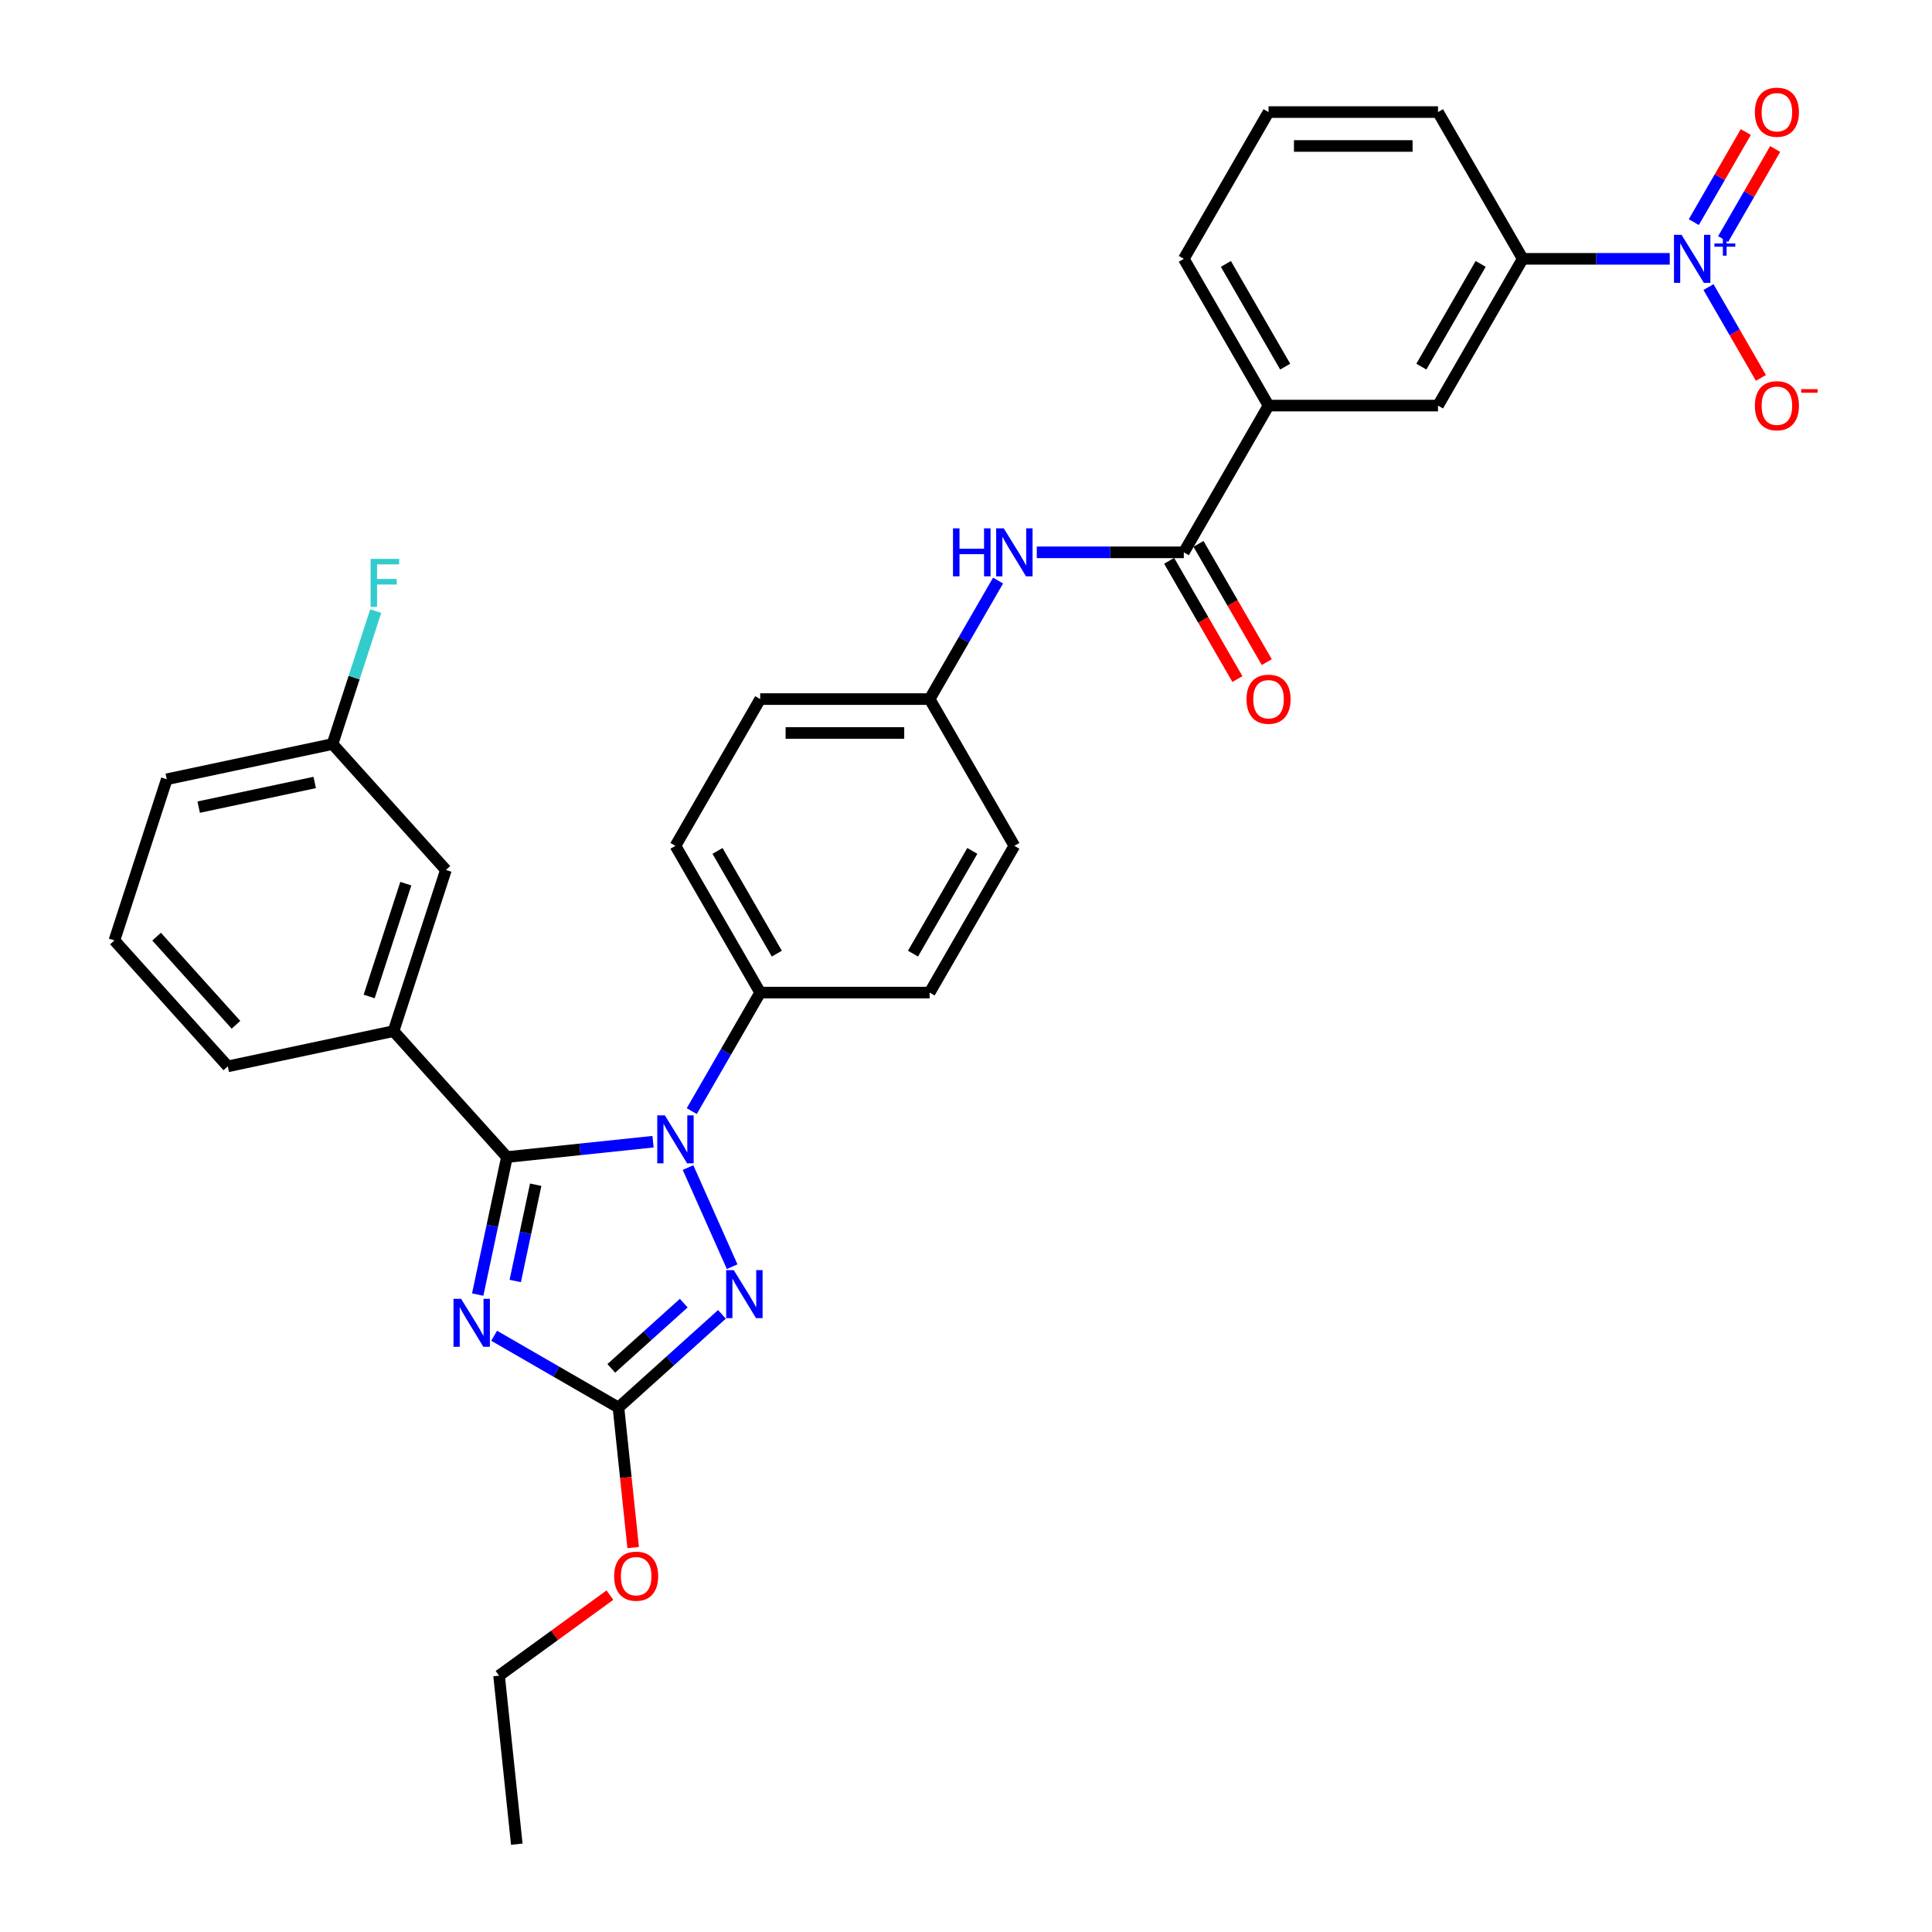 <?xml version='1.0' encoding='iso-8859-1'?>
<svg version='1.1' baseProfile='full'
              xmlns='http://www.w3.org/2000/svg'
                      xmlns:rdkit='http://www.rdkit.org/xml'
                      xmlns:xlink='http://www.w3.org/1999/xlink'
                  xml:space='preserve'
width='1000px' height='1000px' viewBox='0 0 1000 1000'>
<!-- END OF HEADER -->
<rect style='opacity:1.0;fill:#FFFFFF;stroke:none' width='1000' height='1000' x='0' y='0'> </rect>
<path class='bond-0' d='M 536.647,285.888 L 574.695,285.888' style='fill:none;fill-rule:evenodd;stroke:#0000FF;stroke-width:6px;stroke-linecap:butt;stroke-linejoin:miter;stroke-opacity:1' />
<path class='bond-0' d='M 574.695,285.888 L 612.743,285.888' style='fill:none;fill-rule:evenodd;stroke:#000000;stroke-width:6px;stroke-linecap:butt;stroke-linejoin:miter;stroke-opacity:1' />
<path class='bond-1' d='M 516.598,300.501 L 498.889,331.174' style='fill:none;fill-rule:evenodd;stroke:#0000FF;stroke-width:6px;stroke-linecap:butt;stroke-linejoin:miter;stroke-opacity:1' />
<path class='bond-1' d='M 498.889,331.174 L 481.18,361.846' style='fill:none;fill-rule:evenodd;stroke:#000000;stroke-width:6px;stroke-linecap:butt;stroke-linejoin:miter;stroke-opacity:1' />
<path class='bond-2' d='M 605.147,290.274 L 622.815,320.877' style='fill:none;fill-rule:evenodd;stroke:#000000;stroke-width:6px;stroke-linecap:butt;stroke-linejoin:miter;stroke-opacity:1' />
<path class='bond-2' d='M 622.815,320.877 L 640.484,351.479' style='fill:none;fill-rule:evenodd;stroke:#FF0000;stroke-width:6px;stroke-linecap:butt;stroke-linejoin:miter;stroke-opacity:1' />
<path class='bond-2' d='M 620.338,281.503 L 638.007,312.106' style='fill:none;fill-rule:evenodd;stroke:#000000;stroke-width:6px;stroke-linecap:butt;stroke-linejoin:miter;stroke-opacity:1' />
<path class='bond-2' d='M 638.007,312.106 L 655.675,342.708' style='fill:none;fill-rule:evenodd;stroke:#FF0000;stroke-width:6px;stroke-linecap:butt;stroke-linejoin:miter;stroke-opacity:1' />
<path class='bond-3' d='M 612.743,285.888 L 656.597,209.93' style='fill:none;fill-rule:evenodd;stroke:#000000;stroke-width:6px;stroke-linecap:butt;stroke-linejoin:miter;stroke-opacity:1' />
<path class='bond-4' d='M 864.256,133.972 L 826.208,133.972' style='fill:none;fill-rule:evenodd;stroke:#0000FF;stroke-width:6px;stroke-linecap:butt;stroke-linejoin:miter;stroke-opacity:1' />
<path class='bond-4' d='M 826.208,133.972 L 788.16,133.972' style='fill:none;fill-rule:evenodd;stroke:#000000;stroke-width:6px;stroke-linecap:butt;stroke-linejoin:miter;stroke-opacity:1' />
<path class='bond-5' d='M 884.305,148.585 L 897.877,172.092' style='fill:none;fill-rule:evenodd;stroke:#0000FF;stroke-width:6px;stroke-linecap:butt;stroke-linejoin:miter;stroke-opacity:1' />
<path class='bond-5' d='M 897.877,172.092 L 911.449,195.6' style='fill:none;fill-rule:evenodd;stroke:#FF0000;stroke-width:6px;stroke-linecap:butt;stroke-linejoin:miter;stroke-opacity:1' />
<path class='bond-6' d='M 891.901,123.746 L 905.362,100.431' style='fill:none;fill-rule:evenodd;stroke:#0000FF;stroke-width:6px;stroke-linecap:butt;stroke-linejoin:miter;stroke-opacity:1' />
<path class='bond-6' d='M 905.362,100.431 L 918.822,77.117' style='fill:none;fill-rule:evenodd;stroke:#FF0000;stroke-width:6px;stroke-linecap:butt;stroke-linejoin:miter;stroke-opacity:1' />
<path class='bond-6' d='M 876.71,114.975 L 890.17,91.66' style='fill:none;fill-rule:evenodd;stroke:#0000FF;stroke-width:6px;stroke-linecap:butt;stroke-linejoin:miter;stroke-opacity:1' />
<path class='bond-6' d='M 890.17,91.66 L 903.631,68.346' style='fill:none;fill-rule:evenodd;stroke:#FF0000;stroke-width:6px;stroke-linecap:butt;stroke-linejoin:miter;stroke-opacity:1' />
<path class='bond-7' d='M 788.16,133.972 L 744.306,209.93' style='fill:none;fill-rule:evenodd;stroke:#000000;stroke-width:6px;stroke-linecap:butt;stroke-linejoin:miter;stroke-opacity:1' />
<path class='bond-7' d='M 766.39,136.595 L 735.692,189.766' style='fill:none;fill-rule:evenodd;stroke:#000000;stroke-width:6px;stroke-linecap:butt;stroke-linejoin:miter;stroke-opacity:1' />
<path class='bond-8' d='M 788.16,133.972 L 744.306,58.014' style='fill:none;fill-rule:evenodd;stroke:#000000;stroke-width:6px;stroke-linecap:butt;stroke-linejoin:miter;stroke-opacity:1' />
<path class='bond-9' d='M 356.122,604.333 L 378.963,655.634' style='fill:none;fill-rule:evenodd;stroke:#0000FF;stroke-width:6px;stroke-linecap:butt;stroke-linejoin:miter;stroke-opacity:1' />
<path class='bond-10' d='M 338.004,590.941 L 300.196,594.915' style='fill:none;fill-rule:evenodd;stroke:#0000FF;stroke-width:6px;stroke-linecap:butt;stroke-linejoin:miter;stroke-opacity:1' />
<path class='bond-10' d='M 300.196,594.915 L 262.388,598.889' style='fill:none;fill-rule:evenodd;stroke:#000000;stroke-width:6px;stroke-linecap:butt;stroke-linejoin:miter;stroke-opacity:1' />
<path class='bond-11' d='M 358.053,575.108 L 375.762,544.435' style='fill:none;fill-rule:evenodd;stroke:#0000FF;stroke-width:6px;stroke-linecap:butt;stroke-linejoin:miter;stroke-opacity:1' />
<path class='bond-11' d='M 375.762,544.435 L 393.471,513.762' style='fill:none;fill-rule:evenodd;stroke:#000000;stroke-width:6px;stroke-linecap:butt;stroke-linejoin:miter;stroke-opacity:1' />
<path class='bond-12' d='M 373.678,680.302 L 346.894,704.419' style='fill:none;fill-rule:evenodd;stroke:#0000FF;stroke-width:6px;stroke-linecap:butt;stroke-linejoin:miter;stroke-opacity:1' />
<path class='bond-12' d='M 346.894,704.419 L 320.111,728.535' style='fill:none;fill-rule:evenodd;stroke:#000000;stroke-width:6px;stroke-linecap:butt;stroke-linejoin:miter;stroke-opacity:1' />
<path class='bond-12' d='M 353.905,674.501 L 335.157,691.383' style='fill:none;fill-rule:evenodd;stroke:#0000FF;stroke-width:6px;stroke-linecap:butt;stroke-linejoin:miter;stroke-opacity:1' />
<path class='bond-12' d='M 335.157,691.383 L 316.408,708.264' style='fill:none;fill-rule:evenodd;stroke:#000000;stroke-width:6px;stroke-linecap:butt;stroke-linejoin:miter;stroke-opacity:1' />
<path class='bond-13' d='M 320.111,728.535 L 287.938,709.96' style='fill:none;fill-rule:evenodd;stroke:#000000;stroke-width:6px;stroke-linecap:butt;stroke-linejoin:miter;stroke-opacity:1' />
<path class='bond-13' d='M 287.938,709.96 L 255.765,691.385' style='fill:none;fill-rule:evenodd;stroke:#0000FF;stroke-width:6px;stroke-linecap:butt;stroke-linejoin:miter;stroke-opacity:1' />
<path class='bond-14' d='M 320.111,728.535 L 323.919,764.773' style='fill:none;fill-rule:evenodd;stroke:#000000;stroke-width:6px;stroke-linecap:butt;stroke-linejoin:miter;stroke-opacity:1' />
<path class='bond-14' d='M 323.919,764.773 L 327.728,801.011' style='fill:none;fill-rule:evenodd;stroke:#FF0000;stroke-width:6px;stroke-linecap:butt;stroke-linejoin:miter;stroke-opacity:1' />
<path class='bond-15' d='M 247.258,670.068 L 254.823,634.478' style='fill:none;fill-rule:evenodd;stroke:#0000FF;stroke-width:6px;stroke-linecap:butt;stroke-linejoin:miter;stroke-opacity:1' />
<path class='bond-15' d='M 254.823,634.478 L 262.388,598.889' style='fill:none;fill-rule:evenodd;stroke:#000000;stroke-width:6px;stroke-linecap:butt;stroke-linejoin:miter;stroke-opacity:1' />
<path class='bond-15' d='M 266.686,663.039 L 271.982,638.126' style='fill:none;fill-rule:evenodd;stroke:#0000FF;stroke-width:6px;stroke-linecap:butt;stroke-linejoin:miter;stroke-opacity:1' />
<path class='bond-15' d='M 271.982,638.126 L 277.277,613.213' style='fill:none;fill-rule:evenodd;stroke:#000000;stroke-width:6px;stroke-linecap:butt;stroke-linejoin:miter;stroke-opacity:1' />
<path class='bond-16' d='M 262.388,598.889 L 203.7,533.708' style='fill:none;fill-rule:evenodd;stroke:#000000;stroke-width:6px;stroke-linecap:butt;stroke-linejoin:miter;stroke-opacity:1' />
<path class='bond-17' d='M 315.684,825.641 L 287.002,846.479' style='fill:none;fill-rule:evenodd;stroke:#FF0000;stroke-width:6px;stroke-linecap:butt;stroke-linejoin:miter;stroke-opacity:1' />
<path class='bond-17' d='M 287.002,846.479 L 258.321,867.317' style='fill:none;fill-rule:evenodd;stroke:#000000;stroke-width:6px;stroke-linecap:butt;stroke-linejoin:miter;stroke-opacity:1' />
<path class='bond-18' d='M 481.18,361.846 L 393.471,361.846' style='fill:none;fill-rule:evenodd;stroke:#000000;stroke-width:6px;stroke-linecap:butt;stroke-linejoin:miter;stroke-opacity:1' />
<path class='bond-18' d='M 468.023,379.388 L 406.627,379.388' style='fill:none;fill-rule:evenodd;stroke:#000000;stroke-width:6px;stroke-linecap:butt;stroke-linejoin:miter;stroke-opacity:1' />
<path class='bond-19' d='M 481.18,361.846 L 525.034,437.804' style='fill:none;fill-rule:evenodd;stroke:#000000;stroke-width:6px;stroke-linecap:butt;stroke-linejoin:miter;stroke-opacity:1' />
<path class='bond-20' d='M 203.7,533.708 L 230.803,450.292' style='fill:none;fill-rule:evenodd;stroke:#000000;stroke-width:6px;stroke-linecap:butt;stroke-linejoin:miter;stroke-opacity:1' />
<path class='bond-20' d='M 191.082,515.775 L 210.054,457.384' style='fill:none;fill-rule:evenodd;stroke:#000000;stroke-width:6px;stroke-linecap:butt;stroke-linejoin:miter;stroke-opacity:1' />
<path class='bond-21' d='M 203.7,533.708 L 117.907,551.944' style='fill:none;fill-rule:evenodd;stroke:#000000;stroke-width:6px;stroke-linecap:butt;stroke-linejoin:miter;stroke-opacity:1' />
<path class='bond-22' d='M 230.803,450.292 L 172.114,385.112' style='fill:none;fill-rule:evenodd;stroke:#000000;stroke-width:6px;stroke-linecap:butt;stroke-linejoin:miter;stroke-opacity:1' />
<path class='bond-23' d='M 172.114,385.112 L 183.292,350.71' style='fill:none;fill-rule:evenodd;stroke:#000000;stroke-width:6px;stroke-linecap:butt;stroke-linejoin:miter;stroke-opacity:1' />
<path class='bond-23' d='M 183.292,350.71 L 194.47,316.308' style='fill:none;fill-rule:evenodd;stroke:#33CCCC;stroke-width:6px;stroke-linecap:butt;stroke-linejoin:miter;stroke-opacity:1' />
<path class='bond-24' d='M 172.114,385.112 L 86.322,403.348' style='fill:none;fill-rule:evenodd;stroke:#000000;stroke-width:6px;stroke-linecap:butt;stroke-linejoin:miter;stroke-opacity:1' />
<path class='bond-24' d='M 162.893,405.006 L 102.838,417.771' style='fill:none;fill-rule:evenodd;stroke:#000000;stroke-width:6px;stroke-linecap:butt;stroke-linejoin:miter;stroke-opacity:1' />
<path class='bond-25' d='M 117.907,551.944 L 59.219,486.764' style='fill:none;fill-rule:evenodd;stroke:#000000;stroke-width:6px;stroke-linecap:butt;stroke-linejoin:miter;stroke-opacity:1' />
<path class='bond-25' d='M 122.14,530.429 L 81.058,484.803' style='fill:none;fill-rule:evenodd;stroke:#000000;stroke-width:6px;stroke-linecap:butt;stroke-linejoin:miter;stroke-opacity:1' />
<path class='bond-26' d='M 59.219,486.764 L 86.322,403.348' style='fill:none;fill-rule:evenodd;stroke:#000000;stroke-width:6px;stroke-linecap:butt;stroke-linejoin:miter;stroke-opacity:1' />
<path class='bond-27' d='M 258.321,867.317 L 267.489,954.545' style='fill:none;fill-rule:evenodd;stroke:#000000;stroke-width:6px;stroke-linecap:butt;stroke-linejoin:miter;stroke-opacity:1' />
<path class='bond-28' d='M 393.471,361.846 L 349.616,437.804' style='fill:none;fill-rule:evenodd;stroke:#000000;stroke-width:6px;stroke-linecap:butt;stroke-linejoin:miter;stroke-opacity:1' />
<path class='bond-29' d='M 525.034,437.804 L 481.18,513.762' style='fill:none;fill-rule:evenodd;stroke:#000000;stroke-width:6px;stroke-linecap:butt;stroke-linejoin:miter;stroke-opacity:1' />
<path class='bond-29' d='M 503.264,440.427 L 472.566,493.598' style='fill:none;fill-rule:evenodd;stroke:#000000;stroke-width:6px;stroke-linecap:butt;stroke-linejoin:miter;stroke-opacity:1' />
<path class='bond-30' d='M 393.471,513.762 L 481.18,513.762' style='fill:none;fill-rule:evenodd;stroke:#000000;stroke-width:6px;stroke-linecap:butt;stroke-linejoin:miter;stroke-opacity:1' />
<path class='bond-31' d='M 393.471,513.762 L 349.616,437.804' style='fill:none;fill-rule:evenodd;stroke:#000000;stroke-width:6px;stroke-linecap:butt;stroke-linejoin:miter;stroke-opacity:1' />
<path class='bond-31' d='M 402.084,493.598 L 371.386,440.427' style='fill:none;fill-rule:evenodd;stroke:#000000;stroke-width:6px;stroke-linecap:butt;stroke-linejoin:miter;stroke-opacity:1' />
<path class='bond-32' d='M 656.597,209.93 L 744.306,209.93' style='fill:none;fill-rule:evenodd;stroke:#000000;stroke-width:6px;stroke-linecap:butt;stroke-linejoin:miter;stroke-opacity:1' />
<path class='bond-33' d='M 656.597,209.93 L 612.743,133.972' style='fill:none;fill-rule:evenodd;stroke:#000000;stroke-width:6px;stroke-linecap:butt;stroke-linejoin:miter;stroke-opacity:1' />
<path class='bond-33' d='M 665.211,189.766 L 634.512,136.595' style='fill:none;fill-rule:evenodd;stroke:#000000;stroke-width:6px;stroke-linecap:butt;stroke-linejoin:miter;stroke-opacity:1' />
<path class='bond-34' d='M 744.306,58.014 L 656.597,58.014' style='fill:none;fill-rule:evenodd;stroke:#000000;stroke-width:6px;stroke-linecap:butt;stroke-linejoin:miter;stroke-opacity:1' />
<path class='bond-34' d='M 731.15,75.556 L 669.753,75.556' style='fill:none;fill-rule:evenodd;stroke:#000000;stroke-width:6px;stroke-linecap:butt;stroke-linejoin:miter;stroke-opacity:1' />
<path class='bond-35' d='M 612.743,133.972 L 656.597,58.014' style='fill:none;fill-rule:evenodd;stroke:#000000;stroke-width:6px;stroke-linecap:butt;stroke-linejoin:miter;stroke-opacity:1' />
<path  class='atom-0' d='M 493.266 273.469
L 496.634 273.469
L 496.634 284.029
L 509.334 284.029
L 509.334 273.469
L 512.702 273.469
L 512.702 298.308
L 509.334 298.308
L 509.334 286.836
L 496.634 286.836
L 496.634 298.308
L 493.266 298.308
L 493.266 273.469
' fill='#0000FF'/>
<path  class='atom-0' d='M 519.543 273.469
L 527.683 286.625
Q 528.49 287.923, 529.788 290.274
Q 531.086 292.624, 531.156 292.765
L 531.156 273.469
L 534.454 273.469
L 534.454 298.308
L 531.051 298.308
L 522.315 283.924
Q 521.298 282.24, 520.21 280.31
Q 519.157 278.381, 518.842 277.784
L 518.842 298.308
L 515.614 298.308
L 515.614 273.469
L 519.543 273.469
' fill='#0000FF'/>
<path  class='atom-2' d='M 645.195 361.917
Q 645.195 355.952, 648.142 352.619
Q 651.089 349.287, 656.597 349.287
Q 662.105 349.287, 665.052 352.619
Q 667.999 355.952, 667.999 361.917
Q 667.999 367.951, 665.017 371.389
Q 662.035 374.792, 656.597 374.792
Q 651.124 374.792, 648.142 371.389
Q 645.195 367.986, 645.195 361.917
M 656.597 371.986
Q 660.386 371.986, 662.421 369.46
Q 664.491 366.898, 664.491 361.917
Q 664.491 357.04, 662.421 354.584
Q 660.386 352.093, 656.597 352.093
Q 652.808 352.093, 650.738 354.549
Q 648.703 357.005, 648.703 361.917
Q 648.703 366.934, 650.738 369.46
Q 652.808 371.986, 656.597 371.986
' fill='#FF0000'/>
<path  class='atom-3' d='M 870.378 121.553
L 878.518 134.709
Q 879.325 136.007, 880.623 138.358
Q 881.921 140.708, 881.991 140.849
L 881.991 121.553
L 885.289 121.553
L 885.289 146.392
L 881.886 146.392
L 873.15 132.008
Q 872.133 130.324, 871.045 128.394
Q 869.992 126.465, 869.677 125.868
L 869.677 146.392
L 866.449 146.392
L 866.449 121.553
L 870.378 121.553
' fill='#0000FF'/>
<path  class='atom-3' d='M 887.373 126.03
L 891.749 126.03
L 891.749 121.422
L 893.694 121.422
L 893.694 126.03
L 898.186 126.03
L 898.186 127.697
L 893.694 127.697
L 893.694 132.328
L 891.749 132.328
L 891.749 127.697
L 887.373 127.697
L 887.373 126.03
' fill='#0000FF'/>
<path  class='atom-5' d='M 344.126 577.301
L 352.265 590.457
Q 353.072 591.755, 354.37 594.106
Q 355.668 596.456, 355.739 596.597
L 355.739 577.301
L 359.036 577.301
L 359.036 602.14
L 355.633 602.14
L 346.897 587.756
Q 345.88 586.072, 344.792 584.142
Q 343.74 582.213, 343.424 581.616
L 343.424 602.14
L 340.197 602.14
L 340.197 577.301
L 344.126 577.301
' fill='#0000FF'/>
<path  class='atom-6' d='M 379.8 657.427
L 387.94 670.583
Q 388.747 671.881, 390.045 674.232
Q 391.343 676.582, 391.413 676.723
L 391.413 657.427
L 394.711 657.427
L 394.711 682.266
L 391.308 682.266
L 382.572 667.882
Q 381.554 666.198, 380.467 664.268
Q 379.414 662.339, 379.099 661.742
L 379.099 682.266
L 375.871 682.266
L 375.871 657.427
L 379.8 657.427
' fill='#0000FF'/>
<path  class='atom-8' d='M 238.662 672.261
L 246.801 685.417
Q 247.608 686.715, 248.906 689.066
Q 250.204 691.417, 250.275 691.557
L 250.275 672.261
L 253.572 672.261
L 253.572 697.1
L 250.169 697.1
L 241.434 682.716
Q 240.416 681.032, 239.329 679.102
Q 238.276 677.173, 237.96 676.576
L 237.96 697.1
L 234.733 697.1
L 234.733 672.261
L 238.662 672.261
' fill='#0000FF'/>
<path  class='atom-10' d='M 317.876 815.833
Q 317.876 809.869, 320.823 806.536
Q 323.77 803.203, 329.279 803.203
Q 334.787 803.203, 337.734 806.536
Q 340.681 809.869, 340.681 815.833
Q 340.681 821.868, 337.699 825.306
Q 334.717 828.709, 329.279 828.709
Q 323.806 828.709, 320.823 825.306
Q 317.876 821.903, 317.876 815.833
M 329.279 825.902
Q 333.068 825.902, 335.102 823.376
Q 337.172 820.815, 337.172 815.833
Q 337.172 810.957, 335.102 808.501
Q 333.068 806.01, 329.279 806.01
Q 325.49 806.01, 323.42 808.466
Q 321.385 810.922, 321.385 815.833
Q 321.385 820.85, 323.42 823.376
Q 325.49 825.902, 329.279 825.902
' fill='#FF0000'/>
<path  class='atom-15' d='M 191.833 289.276
L 206.603 289.276
L 206.603 292.118
L 195.166 292.118
L 195.166 299.661
L 205.34 299.661
L 205.34 302.538
L 195.166 302.538
L 195.166 314.116
L 191.833 314.116
L 191.833 289.276
' fill='#33CCCC'/>
<path  class='atom-28' d='M 908.321 210.001
Q 908.321 204.036, 911.268 200.703
Q 914.215 197.371, 919.723 197.371
Q 925.231 197.371, 928.178 200.703
Q 931.125 204.036, 931.125 210.001
Q 931.125 216.035, 928.143 219.473
Q 925.161 222.876, 919.723 222.876
Q 914.25 222.876, 911.268 219.473
Q 908.321 216.07, 908.321 210.001
M 919.723 220.07
Q 923.512 220.07, 925.547 217.544
Q 927.617 214.982, 927.617 210.001
Q 927.617 205.124, 925.547 202.668
Q 923.512 200.177, 919.723 200.177
Q 915.934 200.177, 913.864 202.633
Q 911.83 205.089, 911.83 210.001
Q 911.83 215.018, 913.864 217.544
Q 915.934 220.07, 919.723 220.07
' fill='#FF0000'/>
<path  class='atom-28' d='M 932.283 201.425
L 940.781 201.425
L 940.781 203.277
L 932.283 203.277
L 932.283 201.425
' fill='#FF0000'/>
<path  class='atom-29' d='M 908.321 58.085
Q 908.321 52.12, 911.268 48.788
Q 914.215 45.455, 919.723 45.455
Q 925.231 45.455, 928.178 48.788
Q 931.125 52.12, 931.125 58.085
Q 931.125 64.119, 928.143 67.557
Q 925.161 70.96, 919.723 70.96
Q 914.25 70.96, 911.268 67.557
Q 908.321 64.154, 908.321 58.085
M 919.723 68.154
Q 923.512 68.154, 925.547 65.628
Q 927.617 63.066, 927.617 58.085
Q 927.617 53.208, 925.547 50.752
Q 923.512 48.261, 919.723 48.261
Q 915.934 48.261, 913.864 50.717
Q 911.83 53.173, 911.83 58.085
Q 911.83 63.102, 913.864 65.628
Q 915.934 68.154, 919.723 68.154
' fill='#FF0000'/>
</svg>
